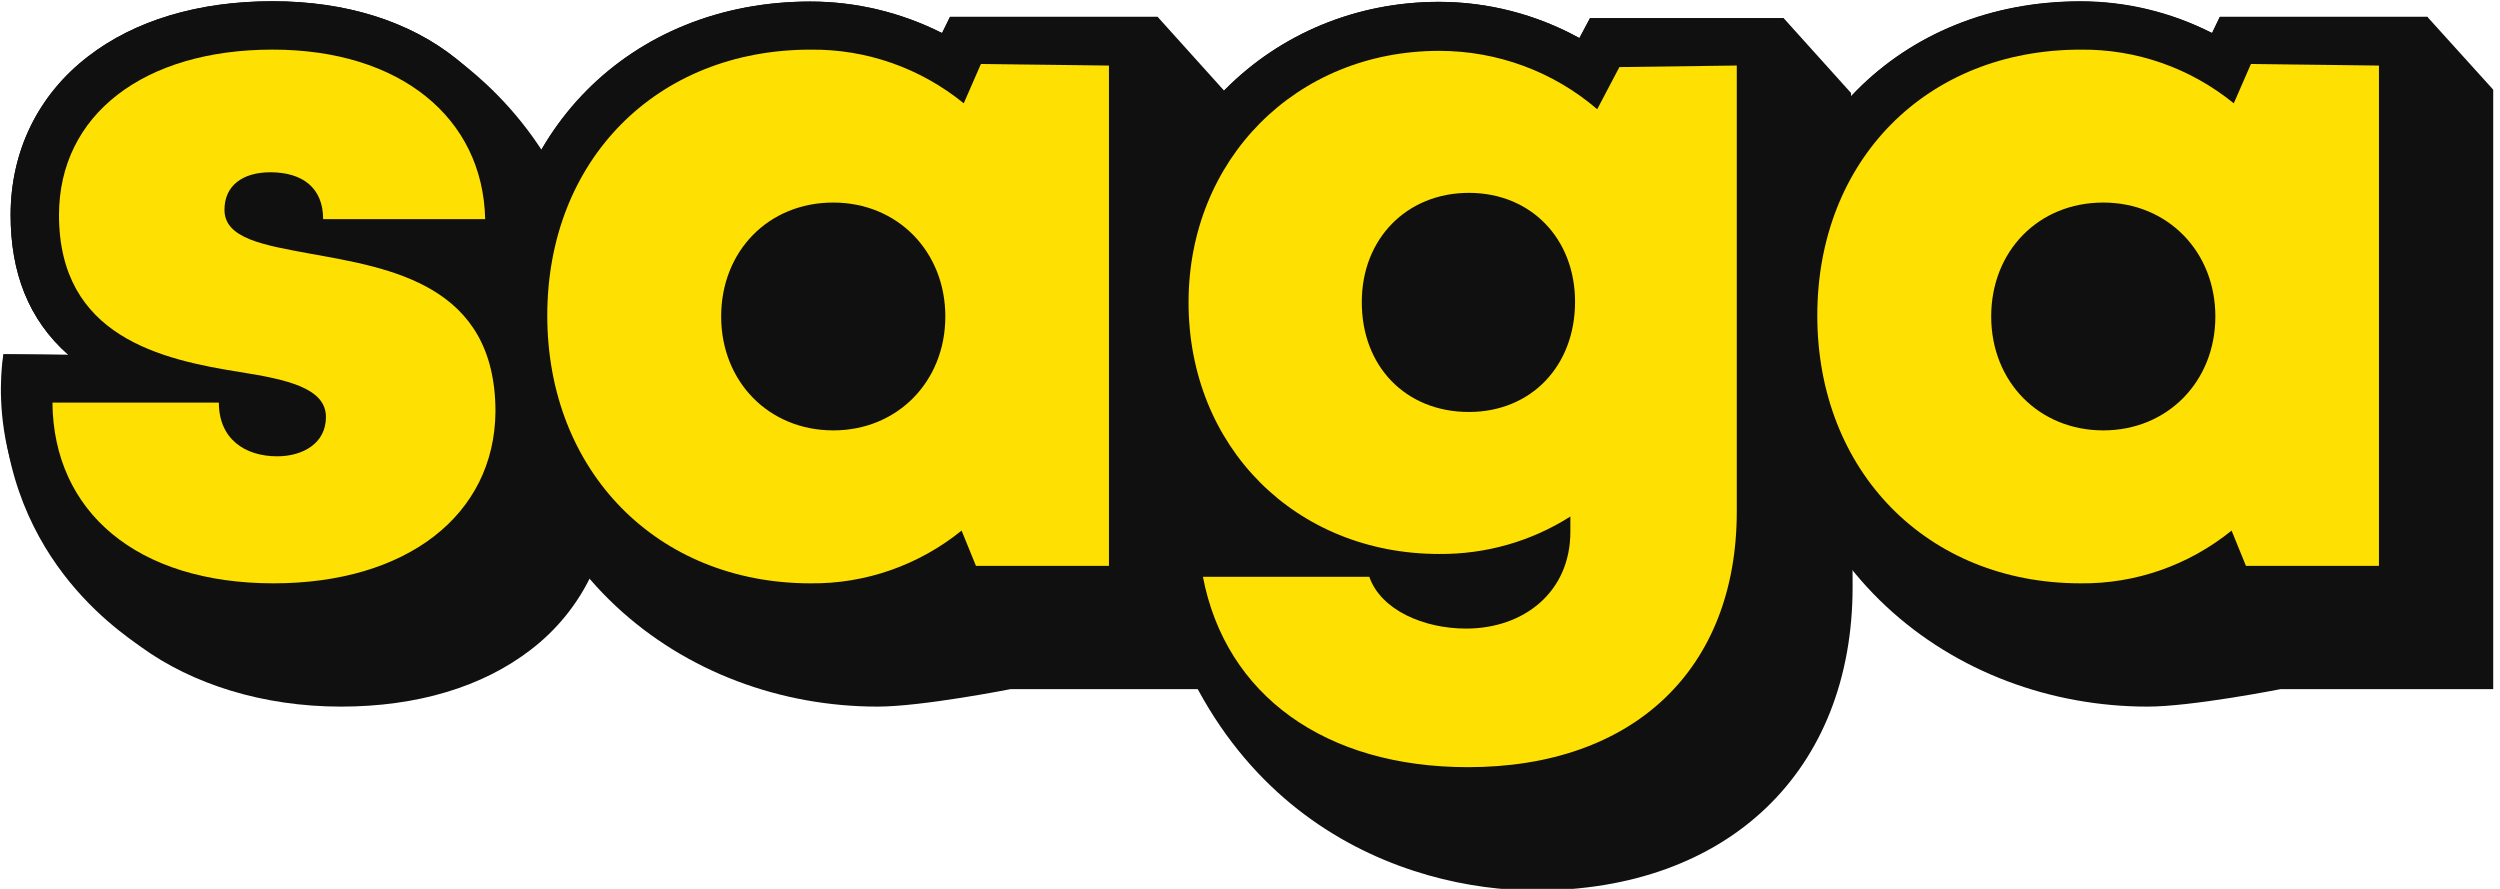 <svg width="90" height="32" viewBox="0 0 90 32" fill="none" xmlns="http://www.w3.org/2000/svg">
<g clip-path="url(#clip0)">
<path d="M43.339 17.393V19.944H47.014L43.339 17.393Z" fill="#101010"/>
<path d="M22.006 17.517V17.528C22.006 19.82 20.939 21.989 19.118 23.382C17.376 24.73 15.015 25.438 12.273 25.438C9.463 25.438 6.923 24.629 5.08 23.292C4.215 22.663 -0.461 19.618 0.124 12.753C0.697 12.753 2.461 12.775 2.461 12.775C1.023 11.506 0.382 9.809 0.382 7.742C0.382 5.449 1.371 3.416 3.169 2.034C4.855 0.73 7.148 0.045 9.812 0.045C12.453 0.045 14.735 0.764 16.42 2.112C17.23 2.764 21.321 5.719 21.669 12.326C20.747 12.326 19.826 12.326 19.826 12.326C21.276 13.562 22.006 15.303 22.006 17.517Z" fill="#101010"/>
<path d="M9.846 22.742C7.036 22.742 4.631 22 2.922 20.562C-0.753 17.461 0.124 12.753 0.124 12.753L2.461 12.775C1.023 11.506 0.382 9.809 0.382 7.742C0.382 5.438 1.371 3.416 3.169 2.034C4.855 0.73 7.148 0.045 9.812 0.045C12.453 0.045 14.735 0.764 16.421 2.112C18.174 3.517 19.163 5.551 19.208 7.854L19.241 9.629H17.398C18.837 10.865 19.567 12.607 19.567 14.82V14.831C19.567 17.124 18.5 19.292 16.679 20.685C14.948 22.034 12.577 22.742 9.846 22.742Z" fill="#101010"/>
<path d="M9.846 21C4.923 21 1.922 18.416 1.888 14.494H7.879C7.879 15.798 8.812 16.427 9.98 16.427C10.88 16.427 11.734 15.977 11.734 15.011C11.734 13.977 10.351 13.663 8.632 13.393C5.811 12.944 2.124 12.124 2.124 7.742C2.124 4.124 5.192 1.786 9.812 1.786C14.397 1.786 17.387 4.236 17.466 7.888H11.633C11.633 6.753 10.88 6.202 9.733 6.202C8.733 6.202 8.081 6.685 8.081 7.551C8.081 8.584 9.463 8.82 11.183 9.135C14.038 9.652 17.837 10.236 17.837 14.82C17.803 18.55 14.633 21 9.846 21Z" fill="#101010"/>
<path d="M9.846 21C4.923 21 1.922 18.416 1.888 14.494H7.879C7.879 15.798 8.812 16.427 9.98 16.427C10.88 16.427 11.734 15.977 11.734 15.011C11.734 13.977 10.351 13.663 8.632 13.393C5.811 12.944 2.124 12.124 2.124 7.742C2.124 4.124 5.192 1.786 9.812 1.786C14.397 1.786 17.387 4.236 17.466 7.888H11.633C11.633 6.753 10.88 6.202 9.733 6.202C8.733 6.202 8.081 6.685 8.081 7.551C8.081 8.584 9.463 8.82 11.183 9.135C14.038 9.652 17.837 10.236 17.837 14.82C17.803 18.55 14.633 21 9.846 21Z" fill="#FEE002"/>
<path d="M44.103 3.303L44.091 24.809H36.381C36.381 24.809 33.189 25.438 31.593 25.438C24.659 25.438 17.949 20.483 17.949 11.359C17.949 4.809 22.67 0.056 29.166 0.056C30.818 0.056 32.436 0.449 33.909 1.191L34.201 0.607H41.675L44.103 3.303Z" fill="#101010"/>
<path d="M29.177 22.741C26.041 22.741 23.175 21.595 21.13 19.506C19.084 17.416 17.96 14.539 17.96 11.359C17.96 4.809 22.681 0.056 29.177 0.056C30.829 0.056 32.447 0.449 33.92 1.191L34.201 0.607H41.675L41.664 22.112H33.954L33.785 21.685C32.346 22.393 30.773 22.753 29.177 22.741ZM29.997 9.034C28.626 9.034 27.705 9.977 27.705 11.393C27.705 12.786 28.649 13.753 29.997 13.753C31.346 13.753 32.29 12.775 32.29 11.393C32.29 10.011 31.346 9.034 29.997 9.034Z" fill="#101010"/>
<path d="M39.922 2.36V20.371H35.134L34.617 19.101C33.077 20.348 31.155 21.023 29.177 21C23.659 21 19.702 16.966 19.702 11.36C19.702 5.775 23.625 1.787 29.177 1.787C31.189 1.764 33.133 2.449 34.695 3.719L35.313 2.303L39.922 2.36ZM34.032 11.393C34.032 9.056 32.313 7.292 29.997 7.292C27.66 7.292 25.962 9.045 25.962 11.393C25.962 13.742 27.682 15.494 29.997 15.494C32.313 15.494 34.032 13.73 34.032 11.393Z" fill="#101010"/>
<path d="M39.922 2.36V20.371H35.134L34.617 19.101C33.077 20.348 31.155 21.023 29.177 21C23.659 21 19.702 16.966 19.702 11.36C19.702 5.775 23.625 1.787 29.177 1.787C31.189 1.764 33.133 2.449 34.695 3.719L35.313 2.303L39.922 2.36ZM34.032 11.393C34.032 9.056 32.313 7.292 29.997 7.292C27.66 7.292 25.962 9.045 25.962 11.393C25.962 13.742 27.682 15.494 29.997 15.494C32.313 15.494 34.032 13.73 34.032 11.393Z" fill="#FEE002"/>
<path d="M66.694 21.123C66.694 27.764 62.209 32.056 55.275 32.056C50.723 32.056 43.035 29.607 41.192 19.022C42.585 19.022 44.575 19.022 44.575 19.022C42.383 17.078 41.034 14.202 41.034 10.887C41.034 7.932 42.125 5.213 44.114 3.213C46.103 1.213 48.834 0.067 51.802 0.067C53.566 0.067 55.308 0.517 56.859 1.371L57.241 0.652H64.21L66.637 3.348L66.694 21.123Z" fill="#101010"/>
<path d="M52.847 29.359C46.89 29.359 42.417 25.966 41.192 19.022C42.788 19.022 44.575 19.022 44.575 19.022C42.383 17.078 41.034 14.202 41.034 10.887C41.034 7.932 42.125 5.213 44.114 3.213C46.103 1.213 48.834 0.067 51.802 0.067C53.566 0.067 55.308 0.517 56.859 1.371L57.241 0.652H64.21L64.266 18.427C64.266 25.067 59.781 29.359 52.847 29.359ZM52.88 8.685C51.622 8.685 50.768 9.562 50.768 10.865C50.768 11.562 50.97 12.123 51.363 12.528C51.734 12.899 52.262 13.09 52.88 13.09C54.139 13.09 54.96 12.213 54.96 10.865C54.96 9.539 54.139 8.685 52.88 8.685Z" fill="#101010"/>
<path d="M62.524 2.359V18.415C62.524 24.101 58.803 27.618 52.847 27.618C47.71 27.618 44.125 25.033 43.305 20.764H49.295C49.711 21.966 51.262 22.629 52.779 22.629C54.847 22.629 56.533 21.325 56.533 19.146V18.595C55.117 19.494 53.487 19.955 51.813 19.943C46.643 19.943 42.788 16.09 42.788 10.887C42.788 5.752 46.643 1.831 51.813 1.831C53.903 1.831 55.915 2.573 57.5 3.932L58.298 2.415L62.524 2.359ZM52.88 14.831C55.117 14.831 56.702 13.179 56.702 10.865C56.702 8.595 55.117 6.943 52.88 6.943C50.644 6.943 49.025 8.595 49.025 10.865C49.014 13.179 50.599 14.831 52.88 14.831Z" fill="#101010"/>
<path d="M62.524 2.359V18.415C62.524 24.101 58.803 27.618 52.847 27.618C47.71 27.618 44.125 25.033 43.305 20.764H49.295C49.711 21.966 51.262 22.629 52.779 22.629C54.847 22.629 56.533 21.325 56.533 19.146V18.595C55.117 19.494 53.487 19.955 51.813 19.943C46.643 19.943 42.788 16.09 42.788 10.887C42.788 5.752 46.643 1.831 51.813 1.831C53.903 1.831 55.915 2.573 57.5 3.932L58.298 2.415L62.524 2.359ZM52.88 14.831C55.117 14.831 56.702 13.179 56.702 10.865C56.702 8.595 55.117 6.943 52.88 6.943C50.644 6.943 49.025 8.595 49.025 10.865C49.014 13.179 50.599 14.831 52.88 14.831Z" fill="#FEE002"/>
<path d="M89.823 3.303L89.812 24.809H82.102C82.102 24.809 78.91 25.438 77.314 25.438C70.38 25.438 63.67 20.483 63.67 11.359C63.67 4.809 68.39 0.056 74.886 0.056C76.539 0.056 78.157 0.449 79.629 1.191L79.91 0.607H87.385L89.823 3.303Z" fill="#101010"/>
<path d="M74.898 22.741C71.762 22.741 68.896 21.596 66.85 19.506C64.805 17.416 63.681 14.539 63.681 11.36C63.681 4.809 68.401 0.045 74.898 0.045C76.55 0.045 78.168 0.438 79.641 1.191L79.921 0.607H87.396L87.384 22.112H79.686L79.517 21.685C78.067 22.393 76.494 22.753 74.898 22.741ZM75.718 9.034C74.347 9.034 73.425 9.977 73.425 11.393C73.425 12.787 74.369 13.753 75.718 13.753C77.067 13.753 78.011 12.775 78.011 11.393C78.011 10.011 77.067 9.034 75.718 9.034Z" fill="#101010"/>
<path d="M85.642 2.36V20.371H80.854L80.337 19.101C78.798 20.348 76.876 21.023 74.898 21C69.379 21 65.423 16.966 65.423 11.36C65.423 5.775 69.345 1.787 74.898 1.787C76.909 1.764 78.854 2.449 80.416 3.719L81.034 2.303L85.642 2.36ZM79.753 11.393C79.753 9.056 78.033 7.292 75.718 7.292C73.38 7.292 71.683 9.045 71.683 11.393C71.683 13.742 73.403 15.494 75.718 15.494C78.033 15.494 79.753 13.73 79.753 11.393Z" fill="#101010"/>
<path d="M85.642 2.36V20.371H80.854L80.337 19.101C78.798 20.348 76.876 21.023 74.898 21C69.379 21 65.423 16.966 65.423 11.36C65.423 5.775 69.345 1.787 74.898 1.787C76.909 1.764 78.854 2.449 80.416 3.719L81.034 2.303L85.642 2.36ZM79.753 11.393C79.753 9.056 78.033 7.292 75.718 7.292C73.38 7.292 71.683 9.045 71.683 11.393C71.683 13.742 73.403 15.494 75.718 15.494C78.033 15.494 79.753 13.73 79.753 11.393Z" fill="#FEE002"/>
</g>
<defs>
<clipPath id="clip0">
<rect width="89.756" height="32" fill="white"/>
</clipPath>
</defs>
</svg>
